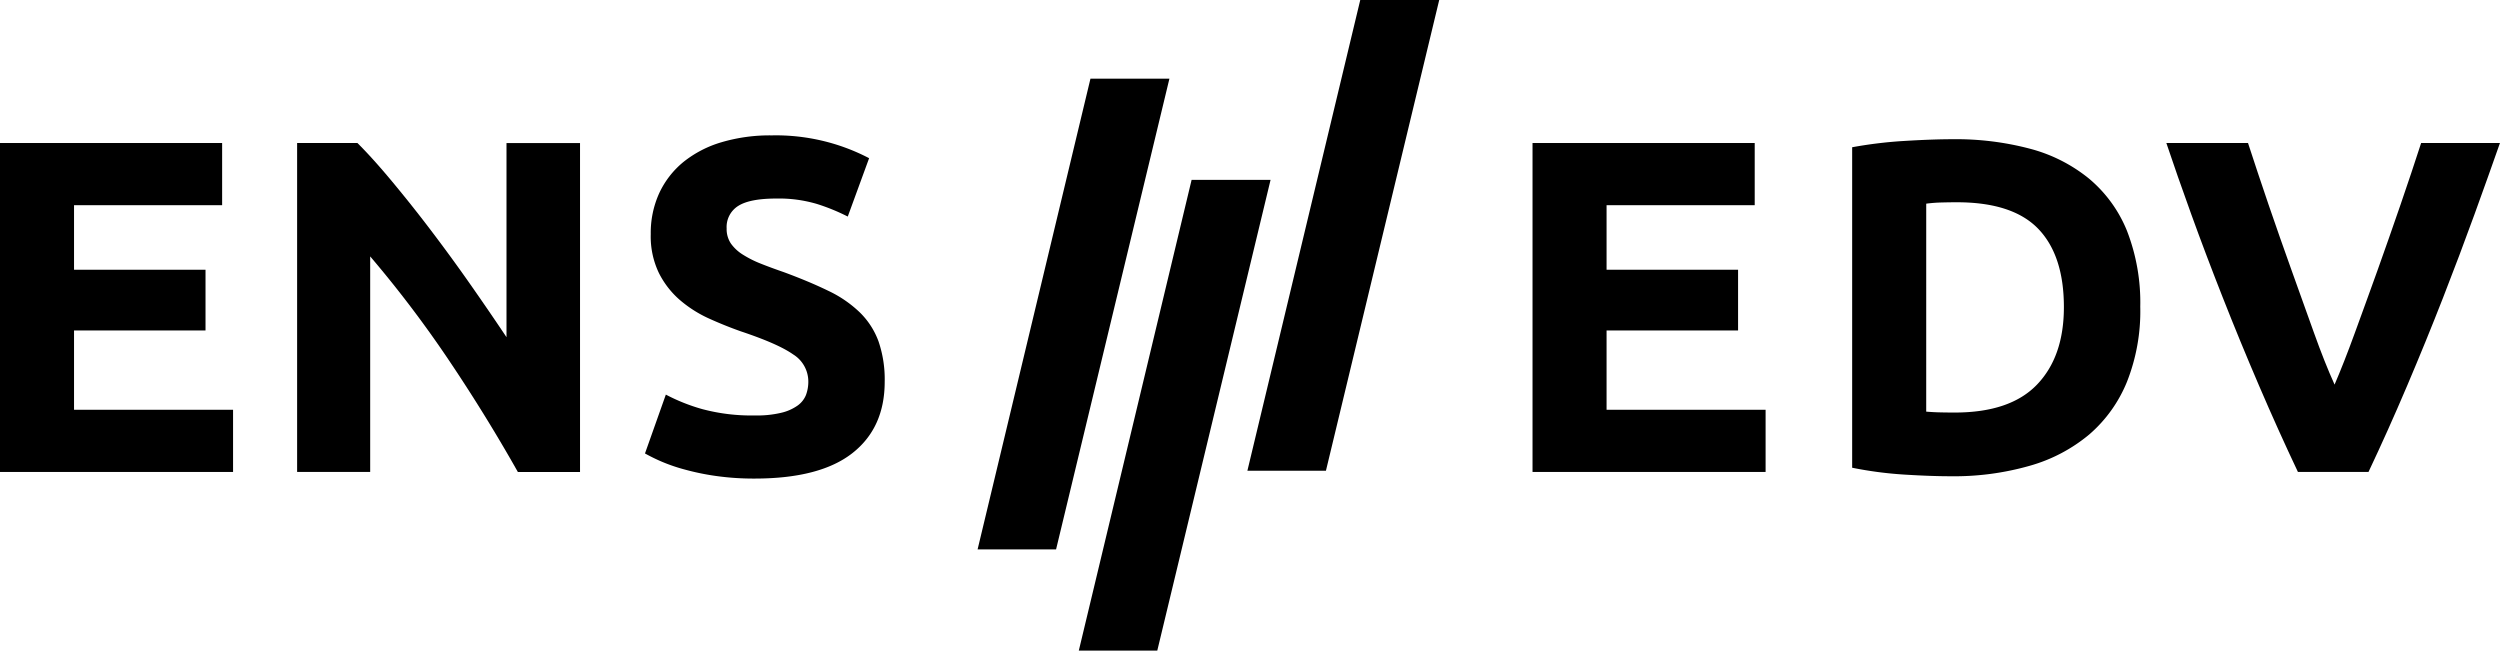 <svg id="logo_ens" xmlns="http://www.w3.org/2000/svg" xmlns:xlink="http://www.w3.org/1999/xlink" width="451.303" height="117.447" viewBox="0 0 451.303 117.447">
  <defs>
    <clipPath id="clip-path">
      <rect id="Rechteck_51" data-name="Rechteck 51" width="451.303" height="117.447" fill="none"/>
    </clipPath>
  </defs>
  <path id="Pfad_36" data-name="Pfad 36" d="M0,20.63V80.011H42.073V68.785H13.365V54.468H37.1V43.507H13.365V31.855H40.1V20.63Z" transform="translate(0 5.187)"/>
  <g id="Gruppe_125" data-name="Gruppe 125" transform="translate(0 0)">
    <g id="Gruppe_124" data-name="Gruppe 124" clip-path="url(#clip-path)">
      <path id="Pfad_37" data-name="Pfad 37" d="M82.706,80.01Q76.961,69.817,70.279,59.875A206.287,206.287,0,0,0,56.05,41.1V80.01H42.86V20.63H53.747c1.89,1.877,3.967,4.192,6.257,6.945s4.618,5.669,6.983,8.785,4.73,6.345,7.071,9.686,4.543,6.557,6.6,9.636V20.643H93.931v59.38H82.706Z" transform="translate(10.776 5.187)"/>
      <path id="Pfad_38" data-name="Pfad 38" d="M112.938,70.088a18.658,18.658,0,0,0,4.668-.476,8.4,8.4,0,0,0,2.953-1.289A4.335,4.335,0,0,0,122.1,66.4a6.842,6.842,0,0,0,.425-2.49,5.751,5.751,0,0,0-2.741-4.843c-1.827-1.289-4.968-2.666-9.423-4.155-1.94-.688-3.879-1.464-5.832-2.353A21.93,21.93,0,0,1,99.3,49.214a15.84,15.84,0,0,1-3.767-4.881,15.239,15.239,0,0,1-1.452-6.983,17.282,17.282,0,0,1,1.539-7.408,15.961,15.961,0,0,1,4.367-5.619,20.011,20.011,0,0,1,6.858-3.554,30.8,30.8,0,0,1,9.085-1.239,36.345,36.345,0,0,1,17.57,4.117l-3.854,10.537a36.375,36.375,0,0,0-5.531-2.265,24.119,24.119,0,0,0-7.333-.989c-3.2,0-5.494.438-6.9,1.327a4.48,4.48,0,0,0-2.1,4.067,4.689,4.689,0,0,0,.776,2.741,7.469,7.469,0,0,0,2.19,2.015A19.232,19.232,0,0,0,114,42.706c1.226.488,2.59.989,4.067,1.5,3.091,1.139,5.769,2.265,8.059,3.379a21.325,21.325,0,0,1,5.694,3.9,14.072,14.072,0,0,1,3.379,5.231,21.125,21.125,0,0,1,1.114,7.283q0,8.316-5.832,12.89t-17.57,4.593a48.771,48.771,0,0,1-7.108-.476,44.975,44.975,0,0,1-5.619-1.164A31.032,31.032,0,0,1,95.993,78.4a32.773,32.773,0,0,1-2.953-1.452l3.767-10.625a33.361,33.361,0,0,0,6.557,2.615,34.489,34.489,0,0,0,9.573,1.151" transform="translate(23.393 4.91)"/>
      <path id="Pfad_39" data-name="Pfad 39" d="M221.07,80.01V20.63h40.108V31.855H234.435V43.506h23.74V54.469h-23.74V68.785h28.708V80.01Z" transform="translate(55.584 5.187)"/>
      <path id="Pfad_40" data-name="Pfad 40" d="M280.545,69.261c.626.05,1.352.1,2.19.125s1.815.038,2.953.038q10.024,0,14.867-5.056T305.4,50.4q0-9.329-4.63-14.141-4.618-4.787-14.654-4.793c-.914,0-1.852.013-2.828.038a25.954,25.954,0,0,0-2.741.213Zm38.644-18.847a34.667,34.667,0,0,1-2.4,13.453,24.939,24.939,0,0,1-6.808,9.511,29,29,0,0,1-10.75,5.656A49.641,49.641,0,0,1,285,80.925c-2.4,0-5.193-.1-8.4-.3a68.8,68.8,0,0,1-9.423-1.239V21.532a77.768,77.768,0,0,1,9.636-1.151q5.012-.3,8.61-.3a52.194,52.194,0,0,1,13.841,1.714,28.234,28.234,0,0,1,10.662,5.394,24.018,24.018,0,0,1,6.858,9.423,35.713,35.713,0,0,1,2.4,13.8" transform="translate(67.177 5.049)"/>
      <path id="Pfad_41" data-name="Pfad 41" d="M336.252,80.01q-3.548-7.49-7-15.53T322.7,48.562q-3.1-7.865-5.707-15.08T312.5,20.63h14.742c1.114,3.441,2.353,7.133,3.7,11.1s2.753,7.909,4.155,11.851,2.766,7.709,4.055,11.313,2.528,6.72,3.717,9.348c1.114-2.6,2.34-5.707,3.654-9.323s2.691-7.371,4.1-11.313,2.791-7.884,4.155-11.851,2.6-7.671,3.717-11.125h14.229q-1.99,5.688-4.593,12.865t-5.681,15.067q-3.079,7.884-6.507,15.943T348.992,80.01Z" transform="translate(78.572 5.187)"/>
      <path id="Pfad_42" data-name="Pfad 42" d="M161.393,11.35,141.02,96.322h14.166L175.647,11.35Z" transform="translate(35.457 2.854)"/>
      <path id="Pfad_43" data-name="Pfad 43" d="M175.981,25.95,155.62,110.922h14.166L190.235,25.95Z" transform="translate(39.128 6.525)"/>
      <path id="Pfad_44" data-name="Pfad 44" d="M200.313,0,179.94,84.972h14.179L214.567,0Z" transform="translate(45.242 0)"/>
    </g>
  </g>
</svg>
